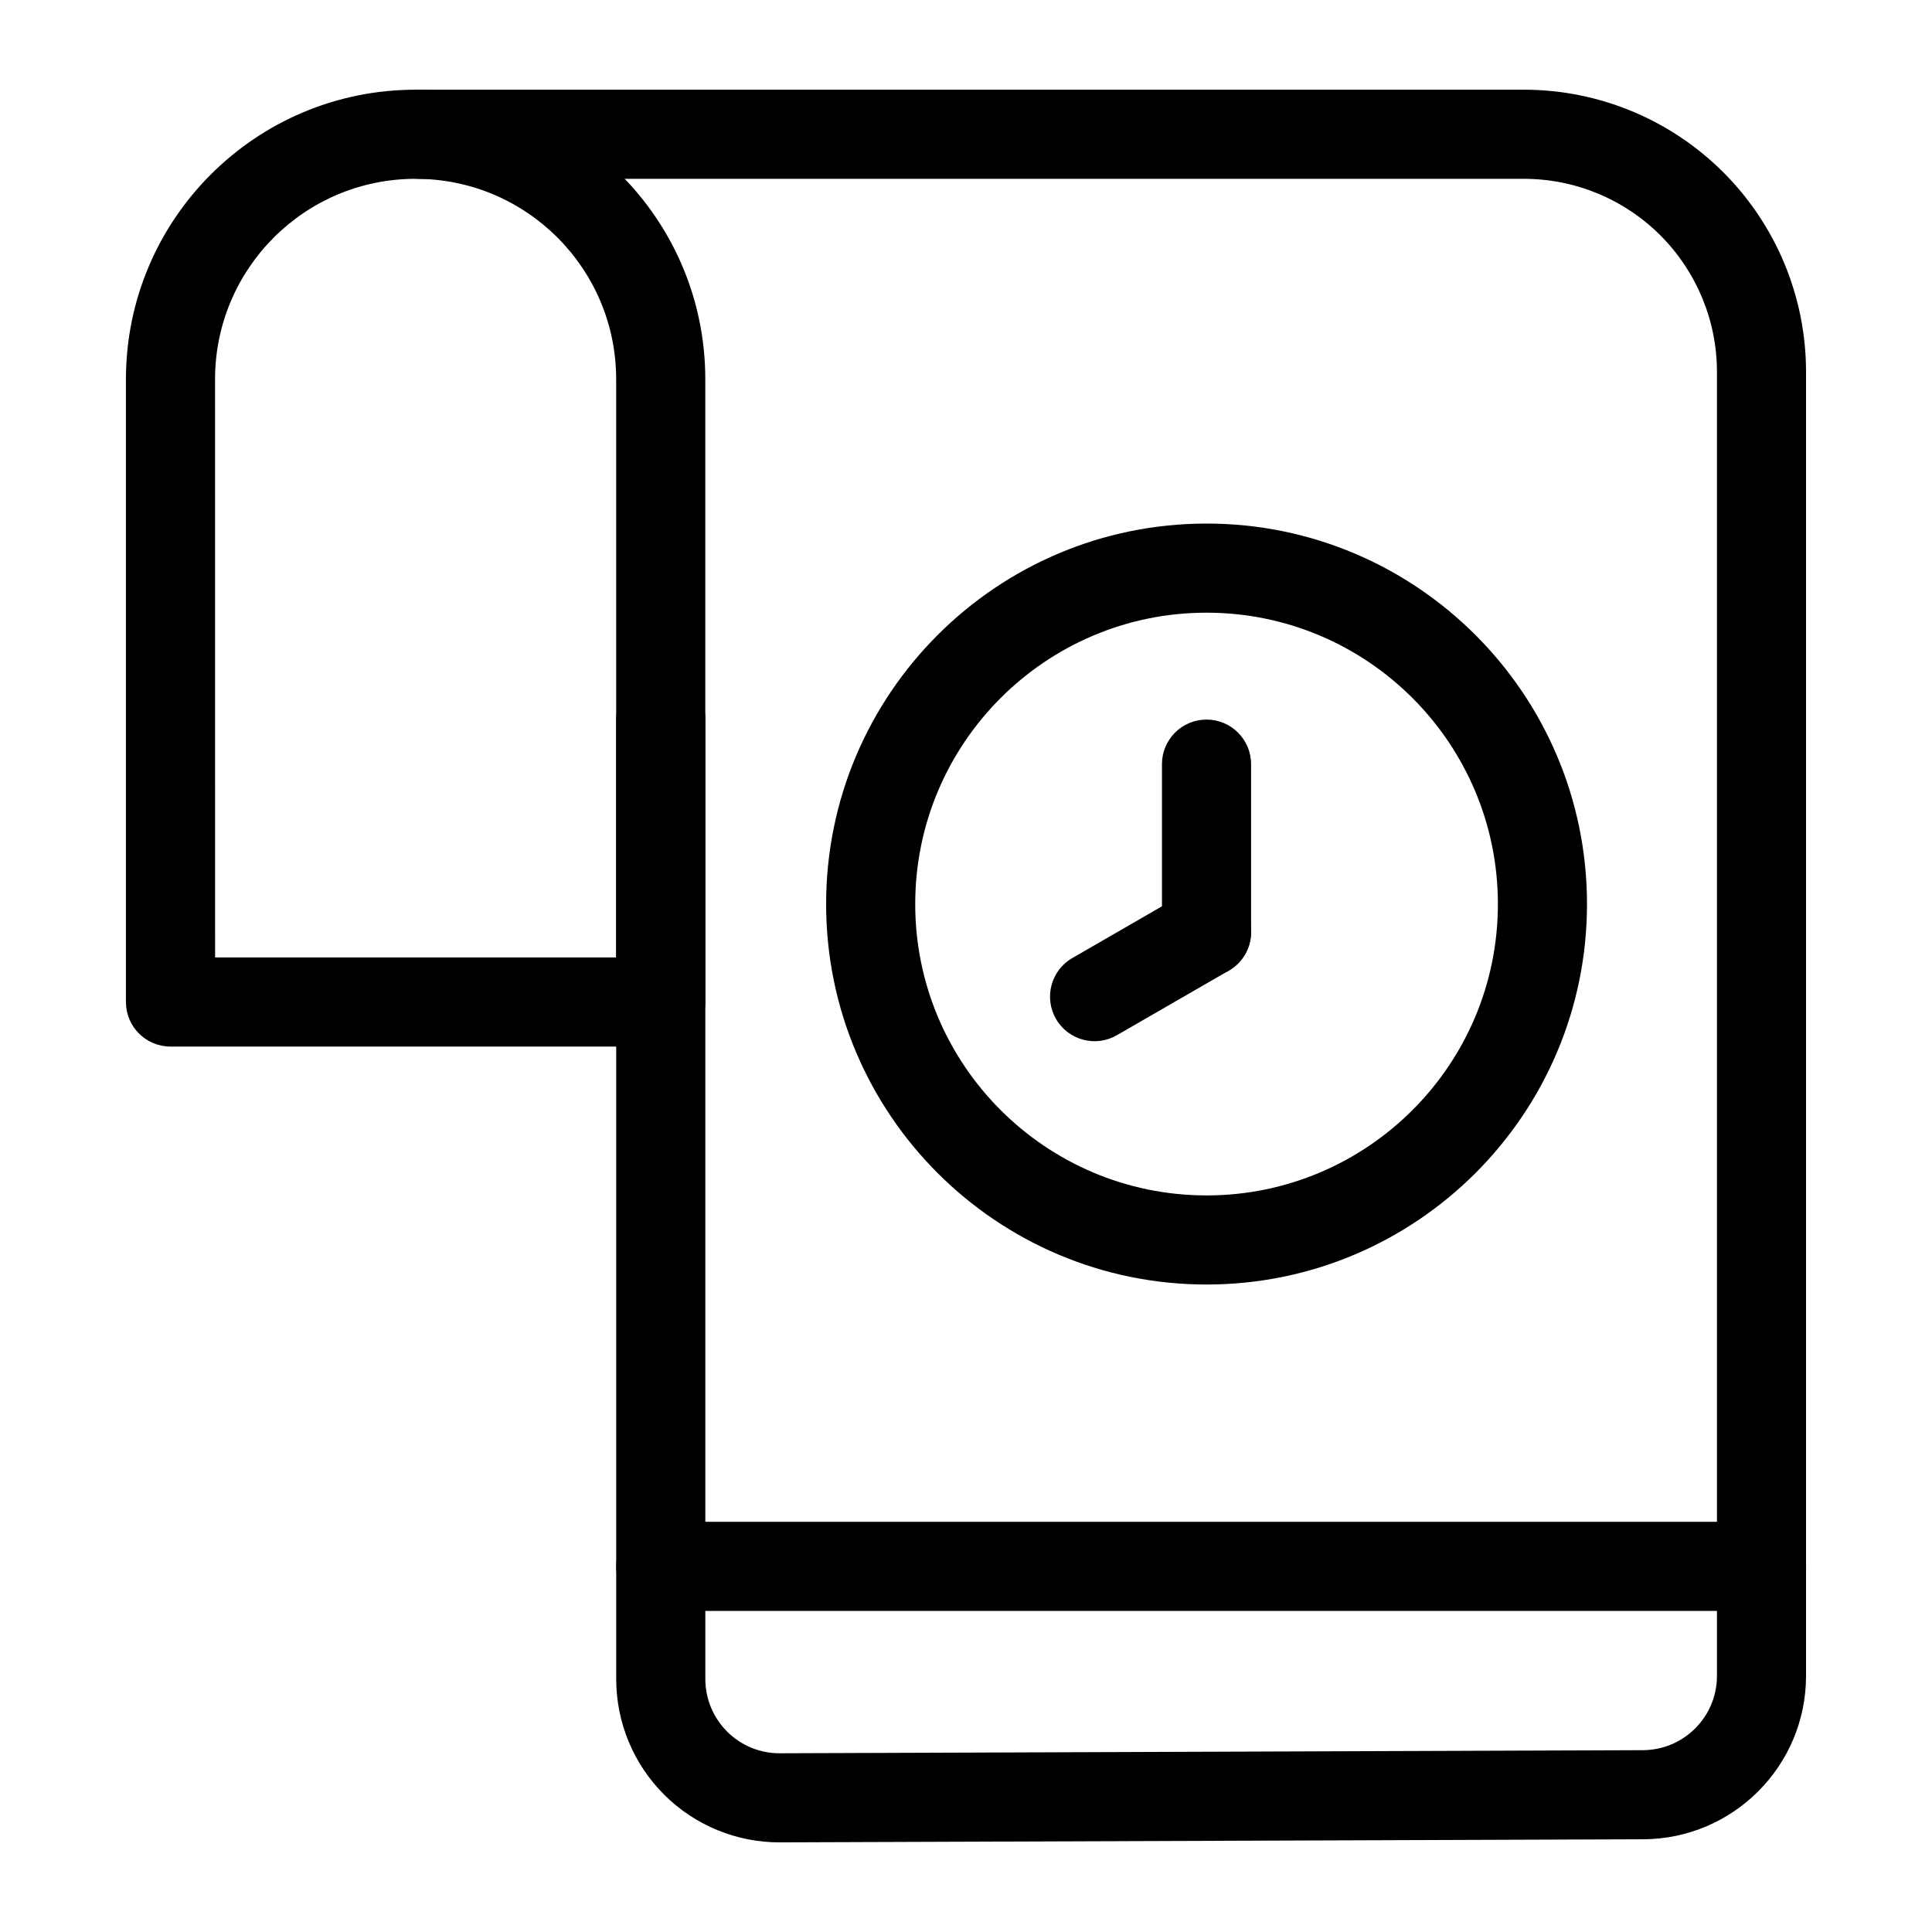 <?xml version="1.0" encoding="UTF-8"?>
<!-- Uploaded to: SVG Find, www.svgrepo.com, Generator: SVG Find Mixer Tools -->
<svg fill="#000000" width="800px" height="800px" version="1.1" viewBox="144 144 512 512" xmlns="http://www.w3.org/2000/svg">
 <g fill-rule="evenodd">
  <path d="m463.75 282.75c-55.656 0-100.82 45.184-100.82 100.84 0 55.641 45.168 100.82 100.82 100.82s100.82-45.184 100.82-100.82c0-55.656-45.168-100.84-100.82-100.84zm0 23.617c42.617 0 77.207 34.605 77.207 77.223 0 42.602-34.59 77.207-77.207 77.207-42.617 0-77.207-34.605-77.207-77.207 0-42.617 34.59-77.223 77.207-77.223z"/>
  <path d="m475.55 391.01v-44.508c0-6.519-5.289-11.809-11.809-11.809-6.519 0-11.809 5.289-11.809 11.809v44.508c0 6.519 5.289 11.809 11.809 11.809 6.519 0 11.809-5.289 11.809-11.809z"/>
  <path d="m457.84 380.77-29.676 17.129c-5.637 3.258-7.574 10.484-4.312 16.137 3.258 5.637 10.484 7.574 16.121 4.312l29.676-17.129c5.652-3.258 7.59-10.484 4.328-16.121-3.258-5.652-10.484-7.59-16.137-4.328z"/>
  <path d="m307.3 334.55v254.42c0 11.508 4.582 22.547 12.738 30.668 8.156 8.125 19.207 12.66 30.715 12.609l228.71-0.82c23.852-0.094 43.156-19.445 43.156-43.297v-345.58c0-19.836-7.887-38.855-21.914-52.883-14.027-14.027-33.047-21.898-52.867-21.898h-292.71c-6.519 0-11.809 5.289-11.809 11.809s5.289 11.809 11.809 11.809h292.7c13.57 0 26.59 5.383 36.195 14.988 9.59 9.59 14.988 22.609 14.988 36.18v345.58c0 10.832-8.77 19.633-19.617 19.68 0 0-228.73 0.82-228.73 0.82-5.227 0.031-10.25-2.031-13.949-5.731-3.715-3.699-5.793-8.707-5.793-13.934v-254.42c0-6.519-5.289-11.809-11.809-11.809s-11.809 5.289-11.809 11.809z"/>
  <path d="m330.91 244.51c0-42.383-34.352-76.738-76.738-76.738h-0.062c-42.367 0-76.723 34.352-76.738 76.738v165.03c0 6.535 5.289 11.809 11.809 11.809h129.92c6.519 0 11.809-5.273 11.809-11.809v-165.03zm-23.617 0v153.22h-106.29c-0.016 0-0.016-153.22-0.016-153.22 0.016-29.332 23.789-53.121 53.121-53.121h0.062c29.332 0 53.121 23.789 53.121 53.121z"/>
  <path d="m319.11 570.91h291.71c6.504 0 11.809-5.289 11.809-11.809s-5.305-11.809-11.809-11.809h-291.71c-6.519 0-11.809 5.289-11.809 11.809s5.289 11.809 11.809 11.809z"/>
 </g>
</svg>